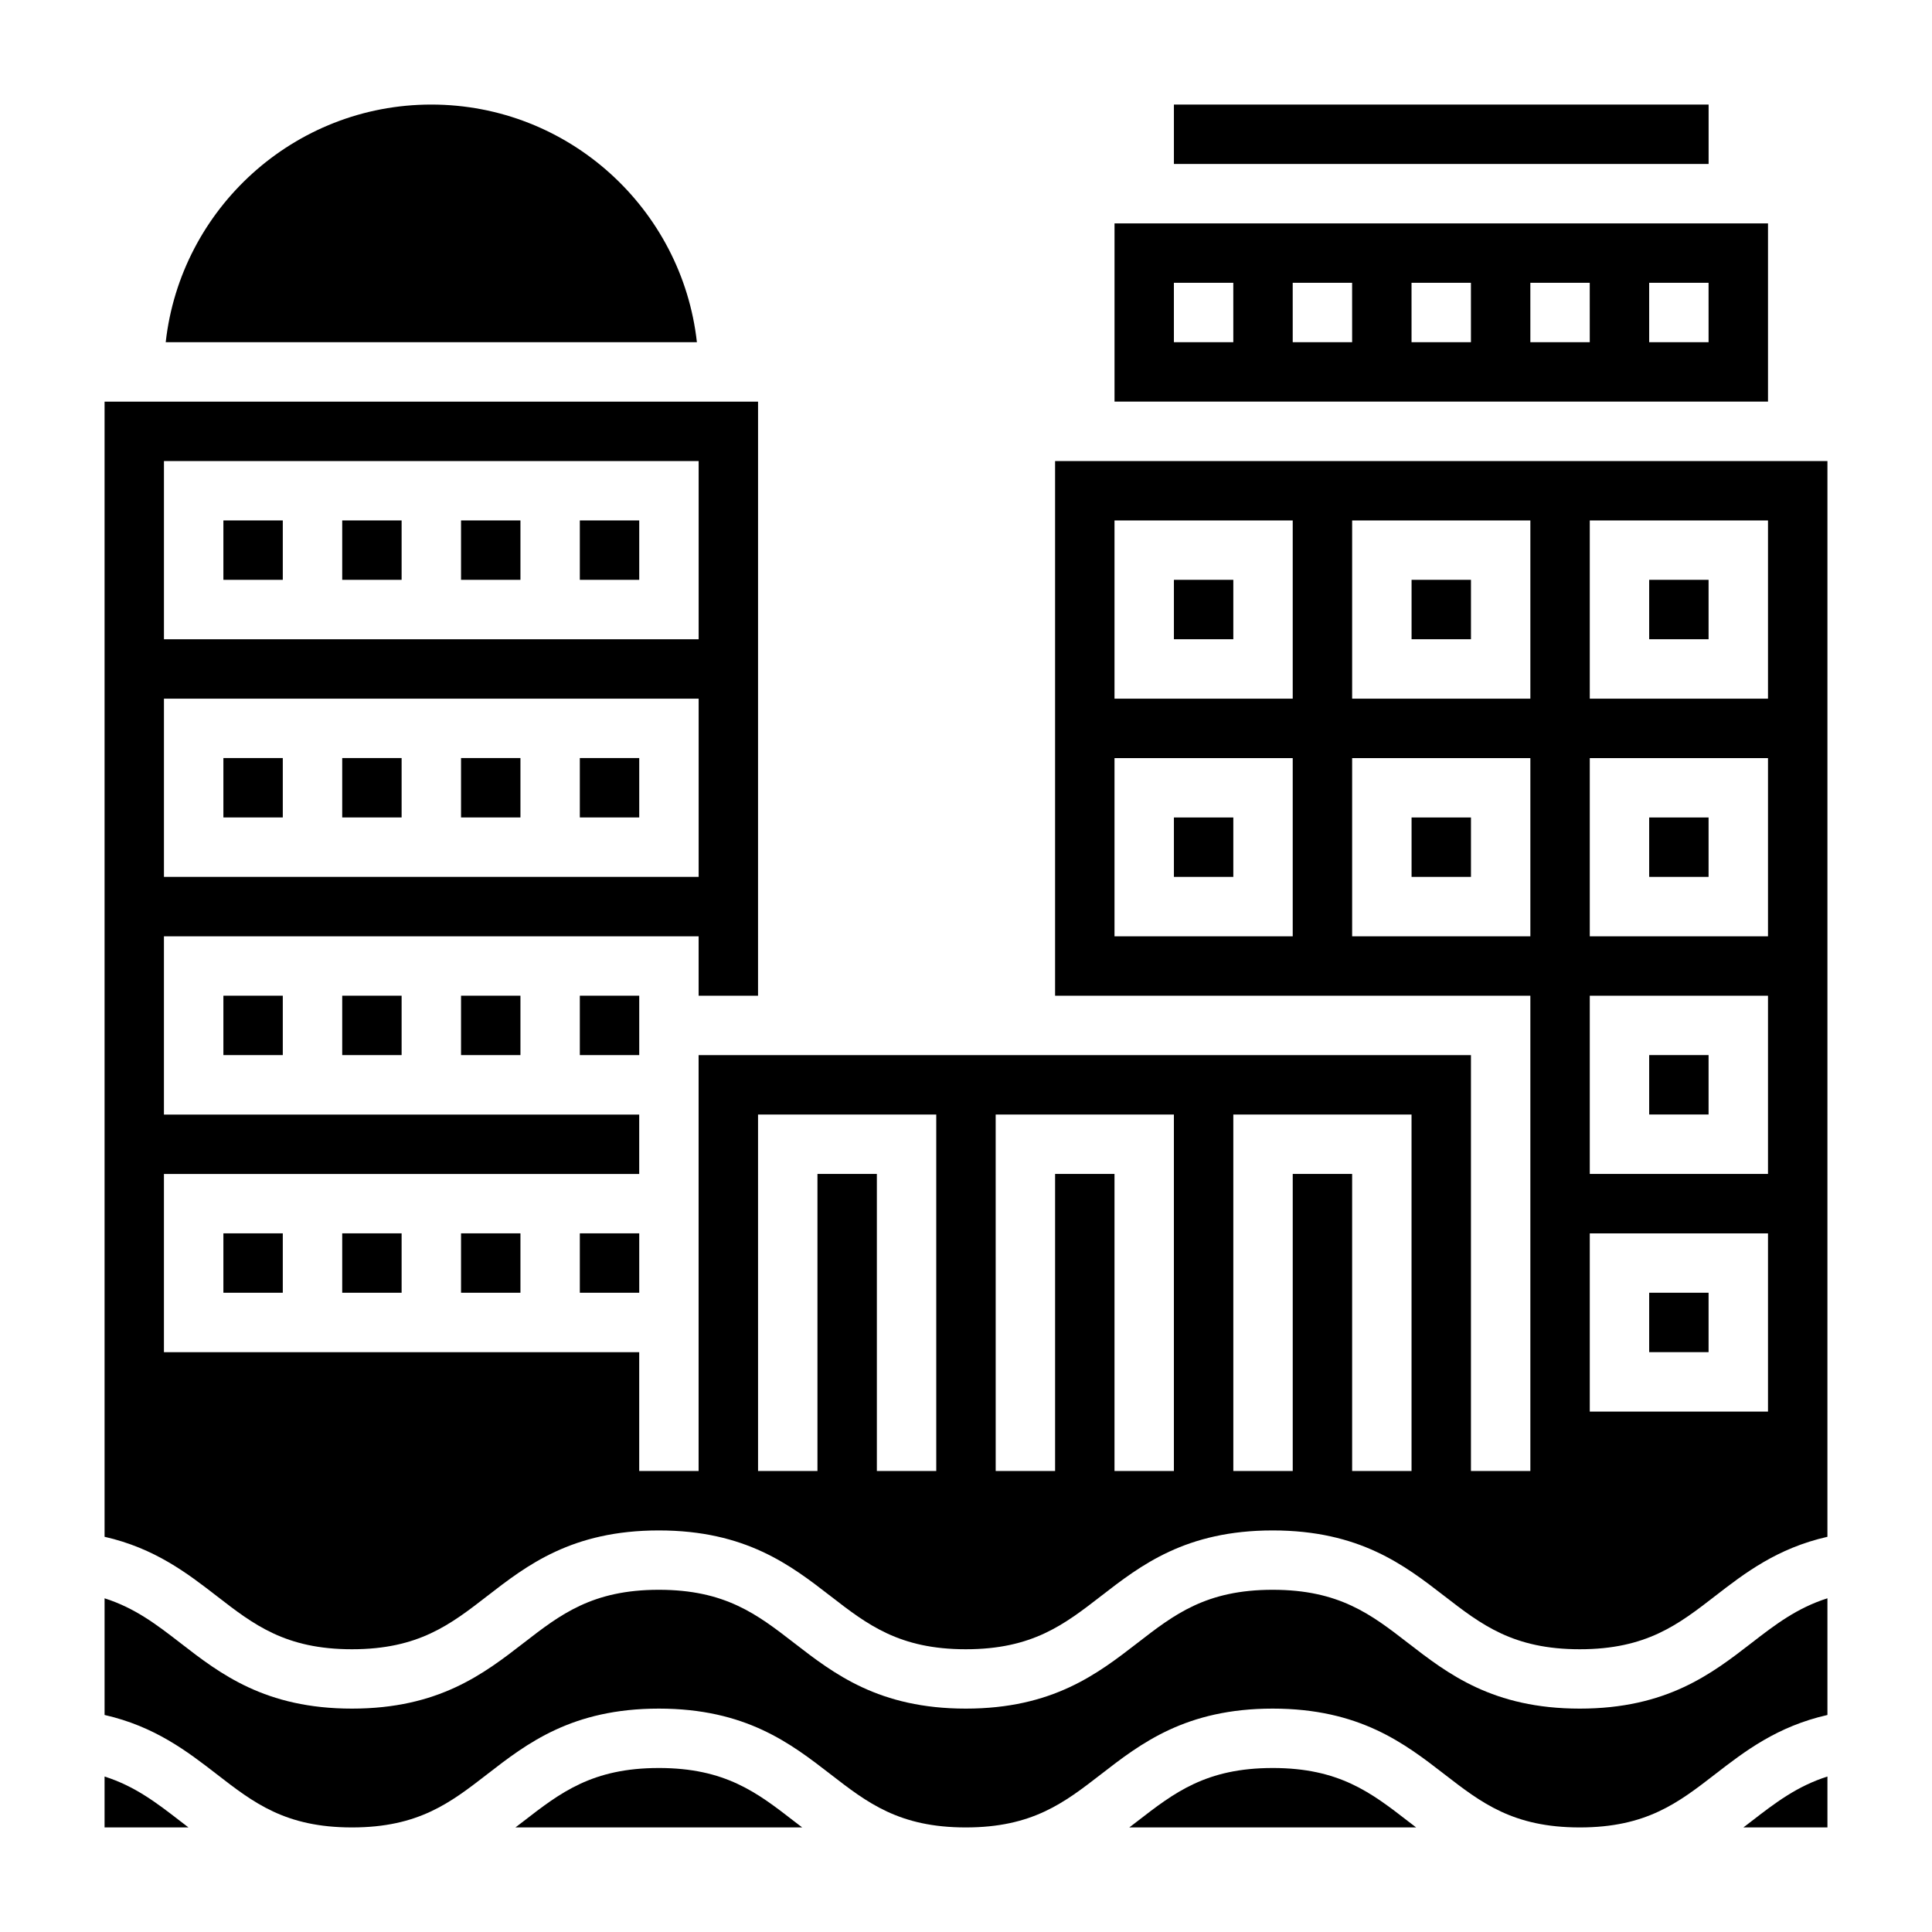 <?xml version="1.0" encoding="UTF-8"?>
<!-- Uploaded to: SVG Repo, www.svgrepo.com, Generator: SVG Repo Mixer Tools -->
<svg fill="#000000" width="800px" height="800px" version="1.1" viewBox="144 144 512 512" xmlns="http://www.w3.org/2000/svg">
 <g>
  <path d="m234.69 344.89h15.742v15.742h-15.742z"/>
  <path d="m297.66 281.92h15.742v15.742h-15.742z"/>
  <path d="m234.69 281.92h15.742v15.742h-15.742z"/>
  <path d="m266.18 281.92h15.742v15.742h-15.742z"/>
  <path d="m203.2 344.89h15.742v15.742h-15.742z"/>
  <path d="m455.1 297.66h15.742v15.742h-15.742z"/>
  <path d="m455.1 360.64h15.742v15.742h-15.742z"/>
  <path d="m297.66 344.89h15.742v15.742h-15.742z"/>
  <path d="m266.18 344.89h15.742v15.742h-15.742z"/>
  <path d="m171.71 614.8v13.488h22.238c-0.715-0.551-1.449-1.102-2.148-1.645-6.301-4.883-12.078-9.301-20.09-11.844z"/>
  <path d="m612.54 203.2h-173.18v47.23h173.18zm-141.7 31.488h-15.742l-0.004-15.746h15.742zm31.488 0h-15.742l-0.004-15.746h15.742zm31.488 0h-15.742l-0.004-15.746h15.742zm31.488 0h-15.742l-0.004-15.746h15.742zm31.488 0h-15.742l-0.004-15.746h15.742z"/>
  <path d="m518.08 360.64h15.742v15.742h-15.742z"/>
  <path d="m258.3 171.71c-36.398 0-66.449 27.605-70.383 62.977h140.77c-3.934-35.371-33.98-62.977-70.383-62.977z"/>
  <path d="m203.2 281.92h15.742v15.742h-15.742z"/>
  <path d="m455.1 171.71h141.7v15.742h-141.7z"/>
  <path d="m606.01 628.29h22.281v-13.492c-8.031 2.543-13.824 6.965-20.129 11.848-0.703 0.539-1.434 1.09-2.152 1.645z"/>
  <path d="m318.59 612.54c-17.641 0-26.07 6.535-35.84 14.098-0.711 0.543-1.434 1.094-2.16 1.648h75.996c-0.715-0.551-1.449-1.102-2.148-1.645-9.766-7.566-18.207-14.102-35.848-14.102z"/>
  <path d="m562.65 596.8c-23.035 0-34.977-9.242-45.508-17.391-9.777-7.566-18.223-14.098-35.871-14.098-17.641 0-26.07 6.535-35.84 14.098-10.535 8.148-22.469 17.391-45.484 17.391-23.027 0-34.961-9.242-45.492-17.391-9.777-7.566-18.219-14.098-35.859-14.098s-26.07 6.535-35.84 14.098c-10.535 8.148-22.469 17.391-45.484 17.391-23.02 0-34.945-9.242-45.469-17.391-6.297-4.879-12.074-9.297-20.09-11.84v30.914c13.312 3.031 21.914 9.66 29.727 15.703 9.766 7.566 18.195 14.102 35.832 14.102 17.641 0 26.07-6.535 35.84-14.098 10.523-8.152 22.457-17.391 45.484-17.391s34.961 9.242 45.492 17.391c9.77 7.562 18.207 14.098 35.859 14.098 17.641 0 26.07-6.535 35.84-14.098 10.523-8.152 22.457-17.391 45.484-17.391 23.035 0 34.977 9.242 45.508 17.391 9.777 7.562 18.215 14.098 35.871 14.098s26.098-6.535 35.871-14.098c7.816-6.047 16.43-12.684 29.766-15.703v-30.922c-8.031 2.543-13.824 6.965-20.129 11.848-10.531 8.145-22.473 17.387-45.508 17.387z"/>
  <path d="m481.27 612.54c-17.641 0-26.07 6.535-35.84 14.098-0.711 0.543-1.434 1.094-2.16 1.648h76.02c-0.715-0.551-1.449-1.102-2.148-1.645-9.777-7.566-18.223-14.102-35.871-14.102z"/>
  <path d="m581.05 297.66h15.742v15.742h-15.742z"/>
  <path d="m266.18 407.87h15.742v15.742h-15.742z"/>
  <path d="m234.69 407.87h15.742v15.742h-15.742z"/>
  <path d="m581.05 360.64h15.742v15.742h-15.742z"/>
  <path d="m203.2 407.87h15.742v15.742h-15.742z"/>
  <path d="m423.61 266.18v141.7h125.95v125.95h-15.742v-110.21h-204.68v110.21h-15.742v-31.488l-125.95 0.004v-47.23h125.95v-15.742l-125.95-0.004v-47.23h141.7v15.742h15.742l0.004-157.44h-173.18v300.82c13.312 3.031 21.914 9.66 29.727 15.703 9.766 7.566 18.195 14.102 35.832 14.102 17.641 0 26.07-6.535 35.84-14.098 10.523-8.148 22.457-17.391 45.484-17.391s34.961 9.242 45.492 17.391c9.77 7.562 18.207 14.098 35.859 14.098 17.641 0 26.07-6.535 35.84-14.098 10.523-8.148 22.457-17.391 45.484-17.391 23.035 0 34.977 9.242 45.508 17.391 9.777 7.562 18.215 14.098 35.871 14.098s26.098-6.535 35.871-14.098c7.816-6.047 16.43-12.684 29.766-15.703l0.004-285.08zm-236.16 0h141.7v47.23h-141.7zm0 62.973h141.7v47.23l-141.7 0.004zm204.67 204.68h-15.742v-78.723h-15.742v78.719h-15.742l-0.004-94.461h47.23zm62.977 0h-15.742v-78.723h-15.742v78.719h-15.742l-0.004-94.461h47.23zm62.977 0h-15.742v-78.723h-15.742v78.719h-15.742l-0.004-94.461h47.23zm-31.488-141.7h-47.23v-47.23h47.23zm0-62.977h-47.23v-47.23h47.23zm62.977 62.977h-47.23v-47.23h47.23zm0-62.977h-47.23v-47.23h47.23zm62.977 188.93h-47.23v-47.23h47.23zm0-62.977h-47.23v-47.23h47.23zm0-62.977h-47.23v-47.23h47.23zm0-62.977h-47.23v-47.23h47.23z"/>
  <path d="m581.05 423.61h15.742v15.742h-15.742z"/>
  <path d="m203.2 470.85h15.742v15.742h-15.742z"/>
  <path d="m234.69 470.85h15.742v15.742h-15.742z"/>
  <path d="m297.66 470.85h15.742v15.742h-15.742z"/>
  <path d="m266.18 470.85h15.742v15.742h-15.742z"/>
  <path d="m297.66 407.87h15.742v15.742h-15.742z"/>
  <path d="m518.08 297.66h15.742v15.742h-15.742z"/>
  <path d="m581.05 486.59h15.742v15.742h-15.742z"/>
 </g>
</svg>